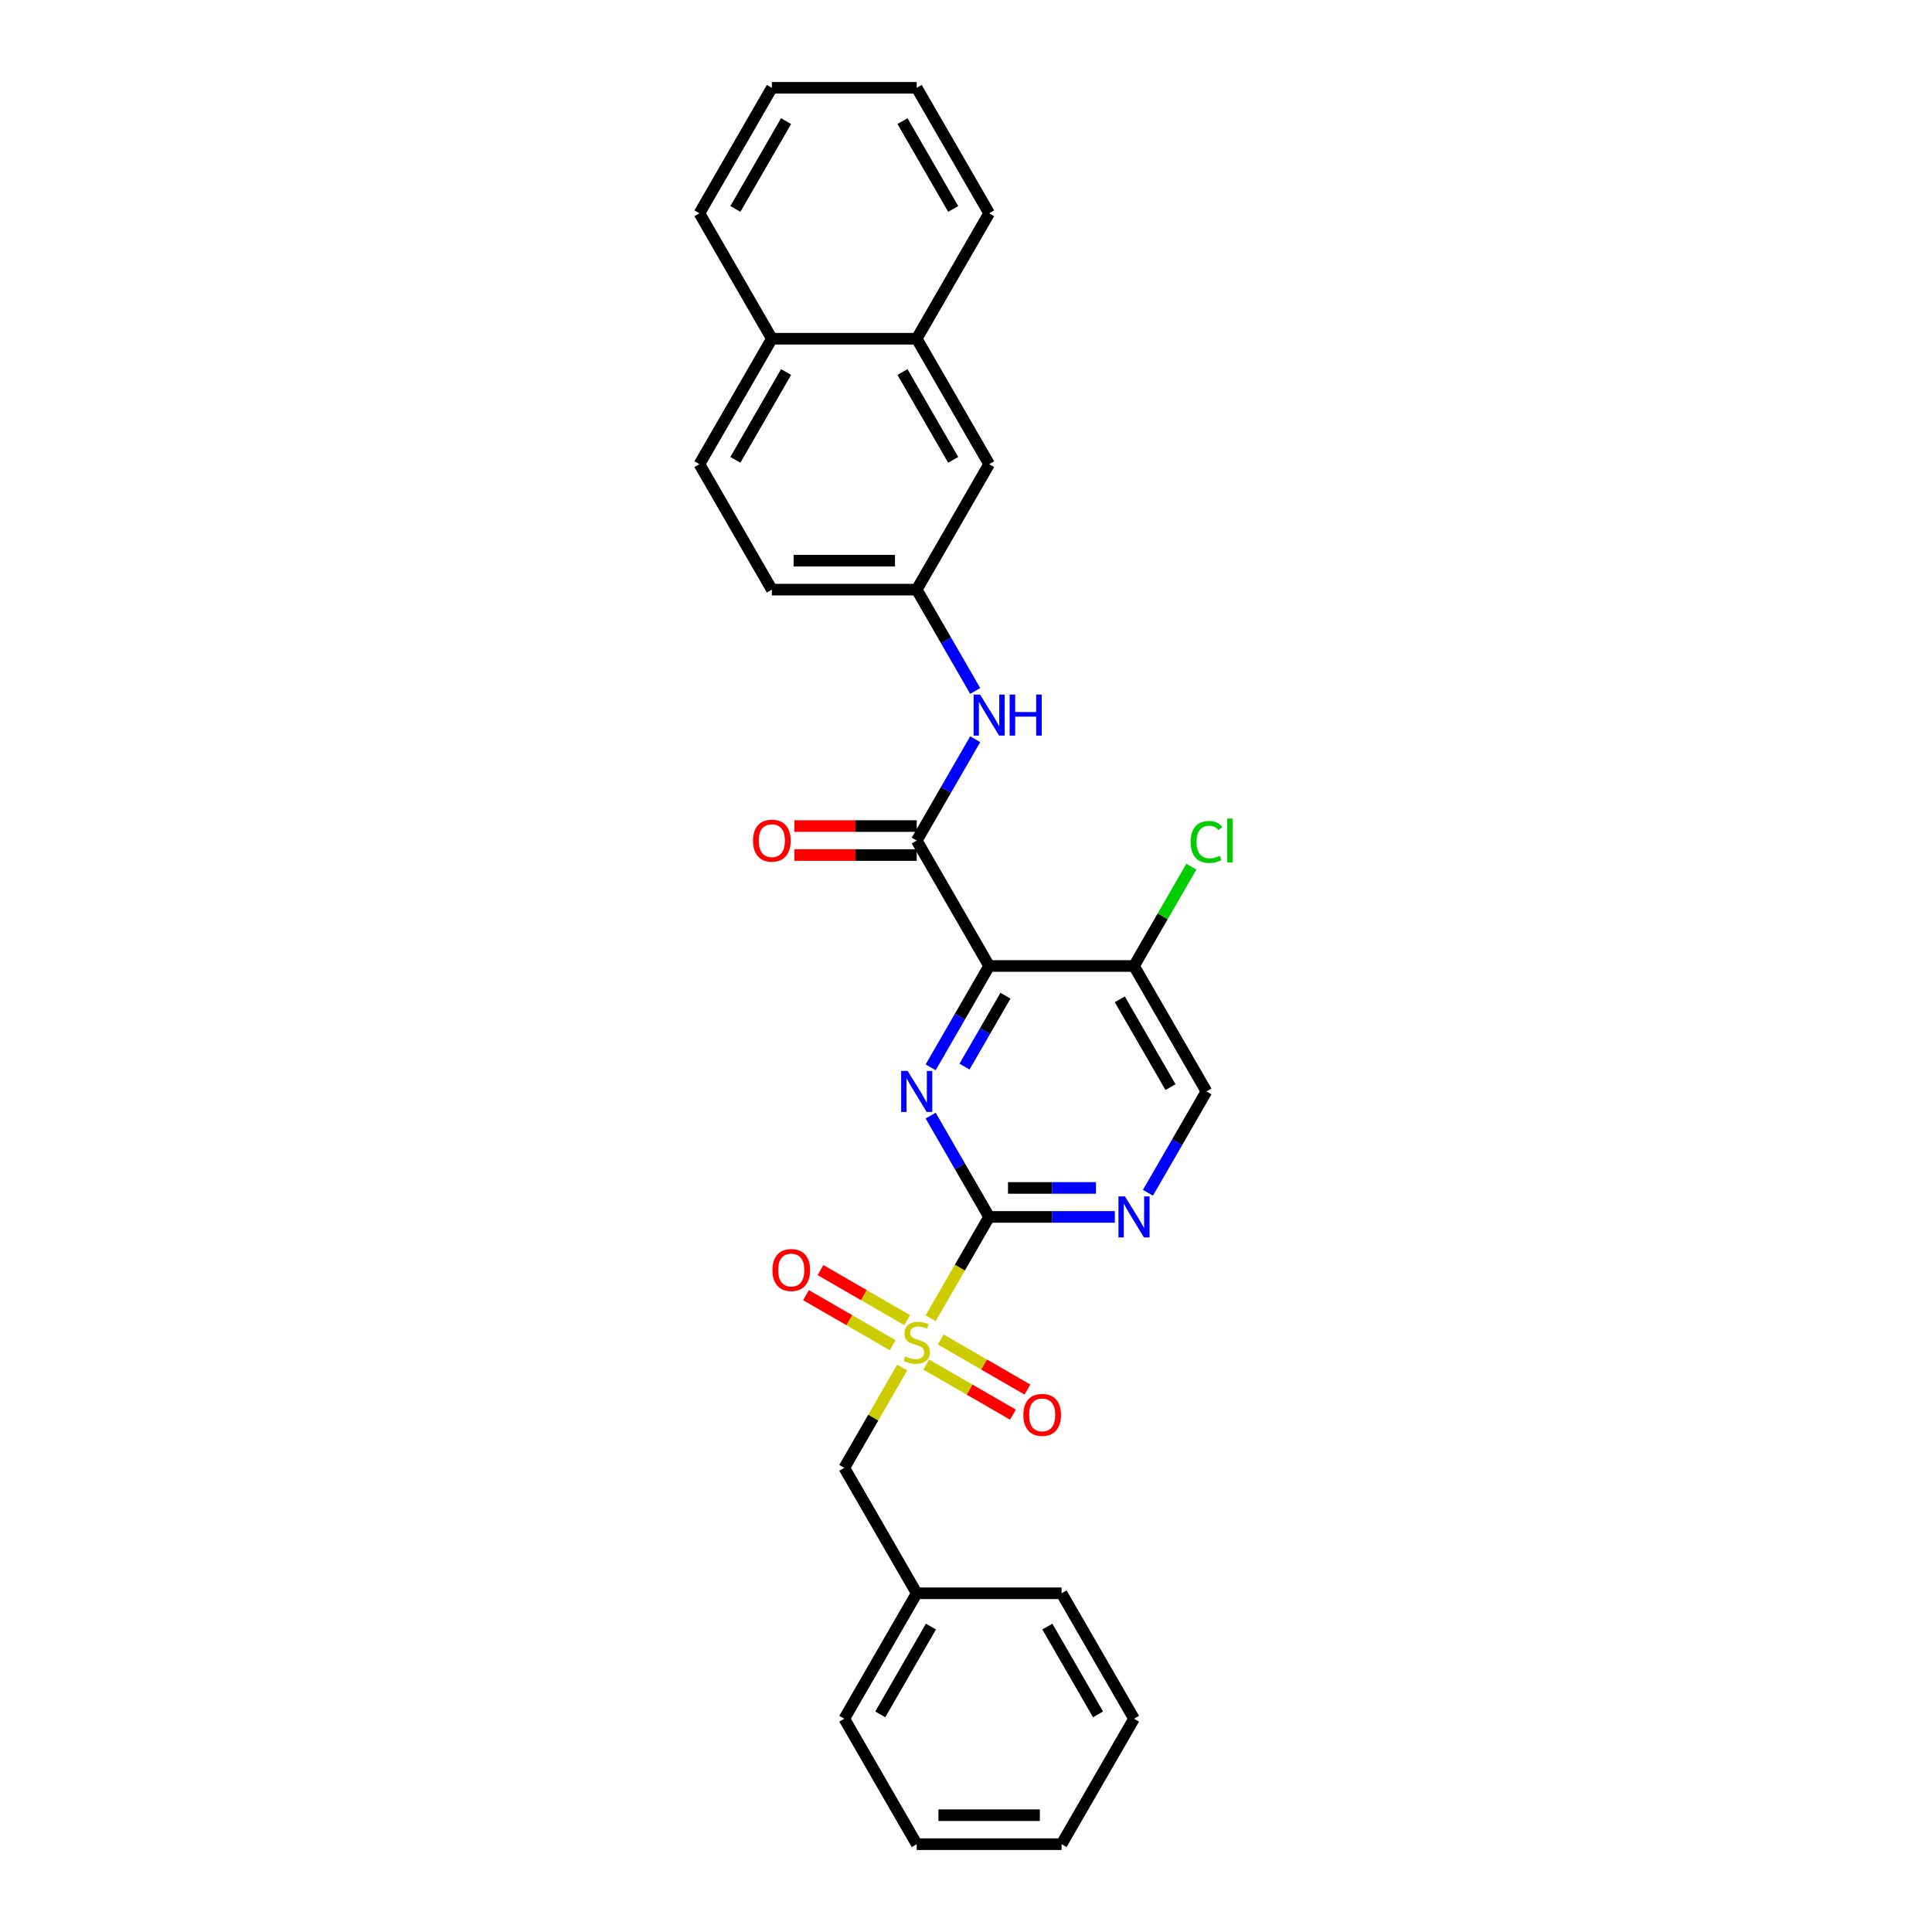 <?xml version='1.0' encoding='iso-8859-1'?>
<svg version='1.1' baseProfile='full'
              xmlns='http://www.w3.org/2000/svg'
                      xmlns:rdkit='http://www.rdkit.org/xml'
                      xmlns:xlink='http://www.w3.org/1999/xlink'
                  xml:space='preserve'
width='1000px' height='1000px' viewBox='0 0 1000 1000'>
<!-- END OF HEADER -->
<rect style='opacity:1.0;fill:#FFFFFF;stroke:none' width='1000' height='1000' x='0' y='0'> </rect>
<path class='bond-0' d='M 481.686,682.343 L 496.834,656.107' style='fill:none;fill-rule:evenodd;stroke:#CCCC00;stroke-width:6px;stroke-linecap:butt;stroke-linejoin:miter;stroke-opacity:1' />
<path class='bond-0' d='M 496.834,656.107 L 511.982,629.87' style='fill:none;fill-rule:evenodd;stroke:#000000;stroke-width:6px;stroke-linecap:butt;stroke-linejoin:miter;stroke-opacity:1' />
<path class='bond-7' d='M 466.968,707.837 L 451.985,733.789' style='fill:none;fill-rule:evenodd;stroke:#CCCC00;stroke-width:6px;stroke-linecap:butt;stroke-linejoin:miter;stroke-opacity:1' />
<path class='bond-7' d='M 451.985,733.789 L 437.001,759.74' style='fill:none;fill-rule:evenodd;stroke:#000000;stroke-width:6px;stroke-linecap:butt;stroke-linejoin:miter;stroke-opacity:1' />
<path class='bond-8' d='M 479.425,706.312 L 501.866,719.268' style='fill:none;fill-rule:evenodd;stroke:#CCCC00;stroke-width:6px;stroke-linecap:butt;stroke-linejoin:miter;stroke-opacity:1' />
<path class='bond-8' d='M 501.866,719.268 L 524.306,732.224' style='fill:none;fill-rule:evenodd;stroke:#FF0000;stroke-width:6px;stroke-linecap:butt;stroke-linejoin:miter;stroke-opacity:1' />
<path class='bond-8' d='M 486.923,693.325 L 509.364,706.281' style='fill:none;fill-rule:evenodd;stroke:#CCCC00;stroke-width:6px;stroke-linecap:butt;stroke-linejoin:miter;stroke-opacity:1' />
<path class='bond-8' d='M 509.364,706.281 L 531.804,719.237' style='fill:none;fill-rule:evenodd;stroke:#FF0000;stroke-width:6px;stroke-linecap:butt;stroke-linejoin:miter;stroke-opacity:1' />
<path class='bond-9' d='M 469.558,683.299 L 447.117,670.343' style='fill:none;fill-rule:evenodd;stroke:#CCCC00;stroke-width:6px;stroke-linecap:butt;stroke-linejoin:miter;stroke-opacity:1' />
<path class='bond-9' d='M 447.117,670.343 L 424.677,657.387' style='fill:none;fill-rule:evenodd;stroke:#FF0000;stroke-width:6px;stroke-linecap:butt;stroke-linejoin:miter;stroke-opacity:1' />
<path class='bond-9' d='M 462.06,696.286 L 439.619,683.33' style='fill:none;fill-rule:evenodd;stroke:#CCCC00;stroke-width:6px;stroke-linecap:butt;stroke-linejoin:miter;stroke-opacity:1' />
<path class='bond-9' d='M 439.619,683.33 L 417.179,670.374' style='fill:none;fill-rule:evenodd;stroke:#FF0000;stroke-width:6px;stroke-linecap:butt;stroke-linejoin:miter;stroke-opacity:1' />
<path class='bond-2' d='M 511.982,629.87 L 496.843,603.648' style='fill:none;fill-rule:evenodd;stroke:#000000;stroke-width:6px;stroke-linecap:butt;stroke-linejoin:miter;stroke-opacity:1' />
<path class='bond-2' d='M 496.843,603.648 L 481.704,577.427' style='fill:none;fill-rule:evenodd;stroke:#0000FF;stroke-width:6px;stroke-linecap:butt;stroke-linejoin:miter;stroke-opacity:1' />
<path class='bond-4' d='M 511.982,629.87 L 544.508,629.87' style='fill:none;fill-rule:evenodd;stroke:#000000;stroke-width:6px;stroke-linecap:butt;stroke-linejoin:miter;stroke-opacity:1' />
<path class='bond-4' d='M 544.508,629.87 L 577.035,629.87' style='fill:none;fill-rule:evenodd;stroke:#0000FF;stroke-width:6px;stroke-linecap:butt;stroke-linejoin:miter;stroke-opacity:1' />
<path class='bond-4' d='M 521.74,614.874 L 544.508,614.874' style='fill:none;fill-rule:evenodd;stroke:#000000;stroke-width:6px;stroke-linecap:butt;stroke-linejoin:miter;stroke-opacity:1' />
<path class='bond-4' d='M 544.508,614.874 L 567.277,614.874' style='fill:none;fill-rule:evenodd;stroke:#0000FF;stroke-width:6px;stroke-linecap:butt;stroke-linejoin:miter;stroke-opacity:1' />
<path class='bond-1' d='M 511.982,500 L 496.843,526.222' style='fill:none;fill-rule:evenodd;stroke:#000000;stroke-width:6px;stroke-linecap:butt;stroke-linejoin:miter;stroke-opacity:1' />
<path class='bond-1' d='M 496.843,526.222 L 481.704,552.443' style='fill:none;fill-rule:evenodd;stroke:#0000FF;stroke-width:6px;stroke-linecap:butt;stroke-linejoin:miter;stroke-opacity:1' />
<path class='bond-1' d='M 520.427,515.365 L 509.83,533.72' style='fill:none;fill-rule:evenodd;stroke:#000000;stroke-width:6px;stroke-linecap:butt;stroke-linejoin:miter;stroke-opacity:1' />
<path class='bond-1' d='M 509.83,533.72 L 499.232,552.075' style='fill:none;fill-rule:evenodd;stroke:#0000FF;stroke-width:6px;stroke-linecap:butt;stroke-linejoin:miter;stroke-opacity:1' />
<path class='bond-3' d='M 511.982,500 L 474.492,435.065' style='fill:none;fill-rule:evenodd;stroke:#000000;stroke-width:6px;stroke-linecap:butt;stroke-linejoin:miter;stroke-opacity:1' />
<path class='bond-29' d='M 511.982,500 L 586.962,500' style='fill:none;fill-rule:evenodd;stroke:#000000;stroke-width:6px;stroke-linecap:butt;stroke-linejoin:miter;stroke-opacity:1' />
<path class='bond-6' d='M 474.492,435.065 L 489.631,408.843' style='fill:none;fill-rule:evenodd;stroke:#000000;stroke-width:6px;stroke-linecap:butt;stroke-linejoin:miter;stroke-opacity:1' />
<path class='bond-6' d='M 489.631,408.843 L 504.77,382.622' style='fill:none;fill-rule:evenodd;stroke:#0000FF;stroke-width:6px;stroke-linecap:butt;stroke-linejoin:miter;stroke-opacity:1' />
<path class='bond-12' d='M 474.492,427.567 L 442.812,427.567' style='fill:none;fill-rule:evenodd;stroke:#000000;stroke-width:6px;stroke-linecap:butt;stroke-linejoin:miter;stroke-opacity:1' />
<path class='bond-12' d='M 442.812,427.567 L 411.133,427.567' style='fill:none;fill-rule:evenodd;stroke:#FF0000;stroke-width:6px;stroke-linecap:butt;stroke-linejoin:miter;stroke-opacity:1' />
<path class='bond-12' d='M 474.492,442.563 L 442.812,442.563' style='fill:none;fill-rule:evenodd;stroke:#000000;stroke-width:6px;stroke-linecap:butt;stroke-linejoin:miter;stroke-opacity:1' />
<path class='bond-12' d='M 442.812,442.563 L 411.133,442.563' style='fill:none;fill-rule:evenodd;stroke:#FF0000;stroke-width:6px;stroke-linecap:butt;stroke-linejoin:miter;stroke-opacity:1' />
<path class='bond-10' d='M 594.175,617.378 L 609.314,591.157' style='fill:none;fill-rule:evenodd;stroke:#0000FF;stroke-width:6px;stroke-linecap:butt;stroke-linejoin:miter;stroke-opacity:1' />
<path class='bond-10' d='M 609.314,591.157 L 624.453,564.935' style='fill:none;fill-rule:evenodd;stroke:#000000;stroke-width:6px;stroke-linecap:butt;stroke-linejoin:miter;stroke-opacity:1' />
<path class='bond-5' d='M 586.962,500 L 624.453,564.935' style='fill:none;fill-rule:evenodd;stroke:#000000;stroke-width:6px;stroke-linecap:butt;stroke-linejoin:miter;stroke-opacity:1' />
<path class='bond-5' d='M 579.599,517.238 L 605.842,562.693' style='fill:none;fill-rule:evenodd;stroke:#000000;stroke-width:6px;stroke-linecap:butt;stroke-linejoin:miter;stroke-opacity:1' />
<path class='bond-17' d='M 586.962,500 L 601.803,474.296' style='fill:none;fill-rule:evenodd;stroke:#000000;stroke-width:6px;stroke-linecap:butt;stroke-linejoin:miter;stroke-opacity:1' />
<path class='bond-17' d='M 601.803,474.296 L 616.643,448.591' style='fill:none;fill-rule:evenodd;stroke:#00CC00;stroke-width:6px;stroke-linecap:butt;stroke-linejoin:miter;stroke-opacity:1' />
<path class='bond-11' d='M 504.77,357.638 L 489.631,331.416' style='fill:none;fill-rule:evenodd;stroke:#0000FF;stroke-width:6px;stroke-linecap:butt;stroke-linejoin:miter;stroke-opacity:1' />
<path class='bond-11' d='M 489.631,331.416 L 474.492,305.195' style='fill:none;fill-rule:evenodd;stroke:#000000;stroke-width:6px;stroke-linecap:butt;stroke-linejoin:miter;stroke-opacity:1' />
<path class='bond-19' d='M 437.001,759.74 L 474.492,824.675' style='fill:none;fill-rule:evenodd;stroke:#000000;stroke-width:6px;stroke-linecap:butt;stroke-linejoin:miter;stroke-opacity:1' />
<path class='bond-14' d='M 474.492,305.195 L 511.982,240.26' style='fill:none;fill-rule:evenodd;stroke:#000000;stroke-width:6px;stroke-linecap:butt;stroke-linejoin:miter;stroke-opacity:1' />
<path class='bond-18' d='M 474.492,305.195 L 399.511,305.195' style='fill:none;fill-rule:evenodd;stroke:#000000;stroke-width:6px;stroke-linecap:butt;stroke-linejoin:miter;stroke-opacity:1' />
<path class='bond-18' d='M 463.245,290.199 L 410.758,290.199' style='fill:none;fill-rule:evenodd;stroke:#000000;stroke-width:6px;stroke-linecap:butt;stroke-linejoin:miter;stroke-opacity:1' />
<path class='bond-13' d='M 474.492,175.325 L 511.982,240.26' style='fill:none;fill-rule:evenodd;stroke:#000000;stroke-width:6px;stroke-linecap:butt;stroke-linejoin:miter;stroke-opacity:1' />
<path class='bond-13' d='M 467.128,192.563 L 493.371,238.018' style='fill:none;fill-rule:evenodd;stroke:#000000;stroke-width:6px;stroke-linecap:butt;stroke-linejoin:miter;stroke-opacity:1' />
<path class='bond-20' d='M 474.492,175.325 L 511.982,110.39' style='fill:none;fill-rule:evenodd;stroke:#000000;stroke-width:6px;stroke-linecap:butt;stroke-linejoin:miter;stroke-opacity:1' />
<path class='bond-31' d='M 474.492,175.325 L 399.511,175.325' style='fill:none;fill-rule:evenodd;stroke:#000000;stroke-width:6px;stroke-linecap:butt;stroke-linejoin:miter;stroke-opacity:1' />
<path class='bond-15' d='M 399.511,175.325 L 362.021,240.26' style='fill:none;fill-rule:evenodd;stroke:#000000;stroke-width:6px;stroke-linecap:butt;stroke-linejoin:miter;stroke-opacity:1' />
<path class='bond-15' d='M 406.875,192.563 L 380.631,238.018' style='fill:none;fill-rule:evenodd;stroke:#000000;stroke-width:6px;stroke-linecap:butt;stroke-linejoin:miter;stroke-opacity:1' />
<path class='bond-21' d='M 399.511,175.325 L 362.021,110.39' style='fill:none;fill-rule:evenodd;stroke:#000000;stroke-width:6px;stroke-linecap:butt;stroke-linejoin:miter;stroke-opacity:1' />
<path class='bond-16' d='M 362.021,240.26 L 399.511,305.195' style='fill:none;fill-rule:evenodd;stroke:#000000;stroke-width:6px;stroke-linecap:butt;stroke-linejoin:miter;stroke-opacity:1' />
<path class='bond-22' d='M 474.492,824.675 L 437.001,889.61' style='fill:none;fill-rule:evenodd;stroke:#000000;stroke-width:6px;stroke-linecap:butt;stroke-linejoin:miter;stroke-opacity:1' />
<path class='bond-22' d='M 481.855,841.914 L 455.612,887.368' style='fill:none;fill-rule:evenodd;stroke:#000000;stroke-width:6px;stroke-linecap:butt;stroke-linejoin:miter;stroke-opacity:1' />
<path class='bond-23' d='M 474.492,824.675 L 549.472,824.675' style='fill:none;fill-rule:evenodd;stroke:#000000;stroke-width:6px;stroke-linecap:butt;stroke-linejoin:miter;stroke-opacity:1' />
<path class='bond-24' d='M 511.982,110.39 L 474.492,45.455' style='fill:none;fill-rule:evenodd;stroke:#000000;stroke-width:6px;stroke-linecap:butt;stroke-linejoin:miter;stroke-opacity:1' />
<path class='bond-24' d='M 493.371,108.147 L 467.128,62.693' style='fill:none;fill-rule:evenodd;stroke:#000000;stroke-width:6px;stroke-linecap:butt;stroke-linejoin:miter;stroke-opacity:1' />
<path class='bond-25' d='M 362.021,110.39 L 399.511,45.455' style='fill:none;fill-rule:evenodd;stroke:#000000;stroke-width:6px;stroke-linecap:butt;stroke-linejoin:miter;stroke-opacity:1' />
<path class='bond-25' d='M 380.631,108.147 L 406.875,62.693' style='fill:none;fill-rule:evenodd;stroke:#000000;stroke-width:6px;stroke-linecap:butt;stroke-linejoin:miter;stroke-opacity:1' />
<path class='bond-27' d='M 437.001,889.61 L 474.492,954.545' style='fill:none;fill-rule:evenodd;stroke:#000000;stroke-width:6px;stroke-linecap:butt;stroke-linejoin:miter;stroke-opacity:1' />
<path class='bond-26' d='M 549.472,824.675 L 586.962,889.61' style='fill:none;fill-rule:evenodd;stroke:#000000;stroke-width:6px;stroke-linecap:butt;stroke-linejoin:miter;stroke-opacity:1' />
<path class='bond-26' d='M 542.109,841.914 L 568.352,887.368' style='fill:none;fill-rule:evenodd;stroke:#000000;stroke-width:6px;stroke-linecap:butt;stroke-linejoin:miter;stroke-opacity:1' />
<path class='bond-32' d='M 474.492,45.455 L 399.511,45.455' style='fill:none;fill-rule:evenodd;stroke:#000000;stroke-width:6px;stroke-linecap:butt;stroke-linejoin:miter;stroke-opacity:1' />
<path class='bond-28' d='M 586.962,889.61 L 549.472,954.545' style='fill:none;fill-rule:evenodd;stroke:#000000;stroke-width:6px;stroke-linecap:butt;stroke-linejoin:miter;stroke-opacity:1' />
<path class='bond-30' d='M 474.492,954.545 L 549.472,954.545' style='fill:none;fill-rule:evenodd;stroke:#000000;stroke-width:6px;stroke-linecap:butt;stroke-linejoin:miter;stroke-opacity:1' />
<path class='bond-30' d='M 485.739,939.549 L 538.225,939.549' style='fill:none;fill-rule:evenodd;stroke:#000000;stroke-width:6px;stroke-linecap:butt;stroke-linejoin:miter;stroke-opacity:1' />
<path  class='atom-0' d='M 468.493 702.093
Q 468.733 702.183, 469.723 702.603
Q 470.713 703.023, 471.792 703.293
Q 472.902 703.533, 473.982 703.533
Q 475.991 703.533, 477.161 702.573
Q 478.331 701.583, 478.331 699.874
Q 478.331 698.704, 477.731 697.984
Q 477.161 697.265, 476.261 696.875
Q 475.361 696.485, 473.862 696.035
Q 471.972 695.465, 470.833 694.925
Q 469.723 694.385, 468.913 693.246
Q 468.133 692.106, 468.133 690.186
Q 468.133 687.517, 469.933 685.868
Q 471.762 684.218, 475.361 684.218
Q 477.821 684.218, 480.61 685.388
L 479.92 687.697
Q 477.371 686.647, 475.451 686.647
Q 473.382 686.647, 472.242 687.517
Q 471.102 688.357, 471.132 689.826
Q 471.132 690.966, 471.702 691.656
Q 472.302 692.346, 473.142 692.736
Q 474.012 693.126, 475.451 693.576
Q 477.371 694.175, 478.511 694.775
Q 479.65 695.375, 480.46 696.605
Q 481.3 697.804, 481.3 699.874
Q 481.3 702.813, 479.32 704.403
Q 477.371 705.962, 474.102 705.962
Q 472.212 705.962, 470.773 705.542
Q 469.363 705.153, 467.683 704.463
L 468.493 702.093
' fill='#CCCC00'/>
<path  class='atom-3' d='M 469.798 554.318
L 476.756 565.565
Q 477.446 566.675, 478.556 568.684
Q 479.665 570.694, 479.725 570.814
L 479.725 554.318
L 482.545 554.318
L 482.545 575.552
L 479.635 575.552
L 472.167 563.256
Q 471.297 561.816, 470.368 560.166
Q 469.468 558.517, 469.198 558.007
L 469.198 575.552
L 466.439 575.552
L 466.439 554.318
L 469.798 554.318
' fill='#0000FF'/>
<path  class='atom-5' d='M 582.269 619.253
L 589.227 630.5
Q 589.917 631.61, 591.026 633.619
Q 592.136 635.629, 592.196 635.749
L 592.196 619.253
L 595.015 619.253
L 595.015 640.487
L 592.106 640.487
L 584.638 628.191
Q 583.768 626.751, 582.839 625.101
Q 581.939 623.452, 581.669 622.942
L 581.669 640.487
L 578.91 640.487
L 578.91 619.253
L 582.269 619.253
' fill='#0000FF'/>
<path  class='atom-7' d='M 507.288 359.513
L 514.246 370.76
Q 514.936 371.869, 516.046 373.879
Q 517.156 375.888, 517.216 376.008
L 517.216 359.513
L 520.035 359.513
L 520.035 380.747
L 517.126 380.747
L 509.657 368.45
Q 508.788 367.011, 507.858 365.361
Q 506.958 363.712, 506.688 363.202
L 506.688 380.747
L 503.929 380.747
L 503.929 359.513
L 507.288 359.513
' fill='#0000FF'/>
<path  class='atom-7' d='M 522.584 359.513
L 525.463 359.513
L 525.463 368.54
L 536.321 368.54
L 536.321 359.513
L 539.2 359.513
L 539.2 380.747
L 536.321 380.747
L 536.321 370.94
L 525.463 370.94
L 525.463 380.747
L 522.584 380.747
L 522.584 359.513
' fill='#0000FF'/>
<path  class='atom-9' d='M 529.679 732.355
Q 529.679 727.257, 532.199 724.408
Q 534.718 721.558, 539.427 721.558
Q 544.135 721.558, 546.655 724.408
Q 549.174 727.257, 549.174 732.355
Q 549.174 737.514, 546.625 740.453
Q 544.075 743.363, 539.427 743.363
Q 534.748 743.363, 532.199 740.453
Q 529.679 737.544, 529.679 732.355
M 539.427 740.963
Q 542.666 740.963, 544.405 738.804
Q 546.175 736.614, 546.175 732.355
Q 546.175 728.187, 544.405 726.087
Q 542.666 723.958, 539.427 723.958
Q 536.188 723.958, 534.418 726.057
Q 532.678 728.157, 532.678 732.355
Q 532.678 736.644, 534.418 738.804
Q 536.188 740.963, 539.427 740.963
' fill='#FF0000'/>
<path  class='atom-10' d='M 399.809 657.375
Q 399.809 652.276, 402.328 649.427
Q 404.848 646.578, 409.557 646.578
Q 414.265 646.578, 416.785 649.427
Q 419.304 652.276, 419.304 657.375
Q 419.304 662.534, 416.755 665.473
Q 414.205 668.382, 409.557 668.382
Q 404.878 668.382, 402.328 665.473
Q 399.809 662.564, 399.809 657.375
M 409.557 665.983
Q 412.796 665.983, 414.535 663.823
Q 416.305 661.634, 416.305 657.375
Q 416.305 653.206, 414.535 651.107
Q 412.796 648.977, 409.557 648.977
Q 406.317 648.977, 404.548 651.077
Q 402.808 653.176, 402.808 657.375
Q 402.808 661.664, 404.548 663.823
Q 406.317 665.983, 409.557 665.983
' fill='#FF0000'/>
<path  class='atom-13' d='M 389.764 435.125
Q 389.764 430.026, 392.283 427.177
Q 394.802 424.328, 399.511 424.328
Q 404.22 424.328, 406.739 427.177
Q 409.259 430.026, 409.259 435.125
Q 409.259 440.284, 406.709 443.223
Q 404.16 446.132, 399.511 446.132
Q 394.832 446.132, 392.283 443.223
Q 389.764 440.314, 389.764 435.125
M 399.511 443.733
Q 402.75 443.733, 404.49 441.573
Q 406.259 439.384, 406.259 435.125
Q 406.259 430.956, 404.49 428.857
Q 402.75 426.727, 399.511 426.727
Q 396.272 426.727, 394.502 428.827
Q 392.763 430.926, 392.763 435.125
Q 392.763 439.414, 394.502 441.573
Q 396.272 443.733, 399.511 443.733
' fill='#FF0000'/>
<path  class='atom-18' d='M 616.265 435.8
Q 616.265 430.521, 618.724 427.762
Q 621.214 424.973, 625.922 424.973
Q 630.301 424.973, 632.641 428.062
L 630.661 429.681
Q 628.952 427.432, 625.922 427.432
Q 622.713 427.432, 621.004 429.591
Q 619.324 431.721, 619.324 435.8
Q 619.324 439.999, 621.064 442.158
Q 622.833 444.318, 626.252 444.318
Q 628.592 444.318, 631.321 442.908
L 632.161 445.157
Q 631.051 445.877, 629.371 446.297
Q 627.692 446.717, 625.832 446.717
Q 621.214 446.717, 618.724 443.898
Q 616.265 441.078, 616.265 435.8
' fill='#00CC00'/>
<path  class='atom-18' d='M 635.22 423.683
L 637.979 423.683
L 637.979 446.447
L 635.22 446.447
L 635.22 423.683
' fill='#00CC00'/>
</svg>
